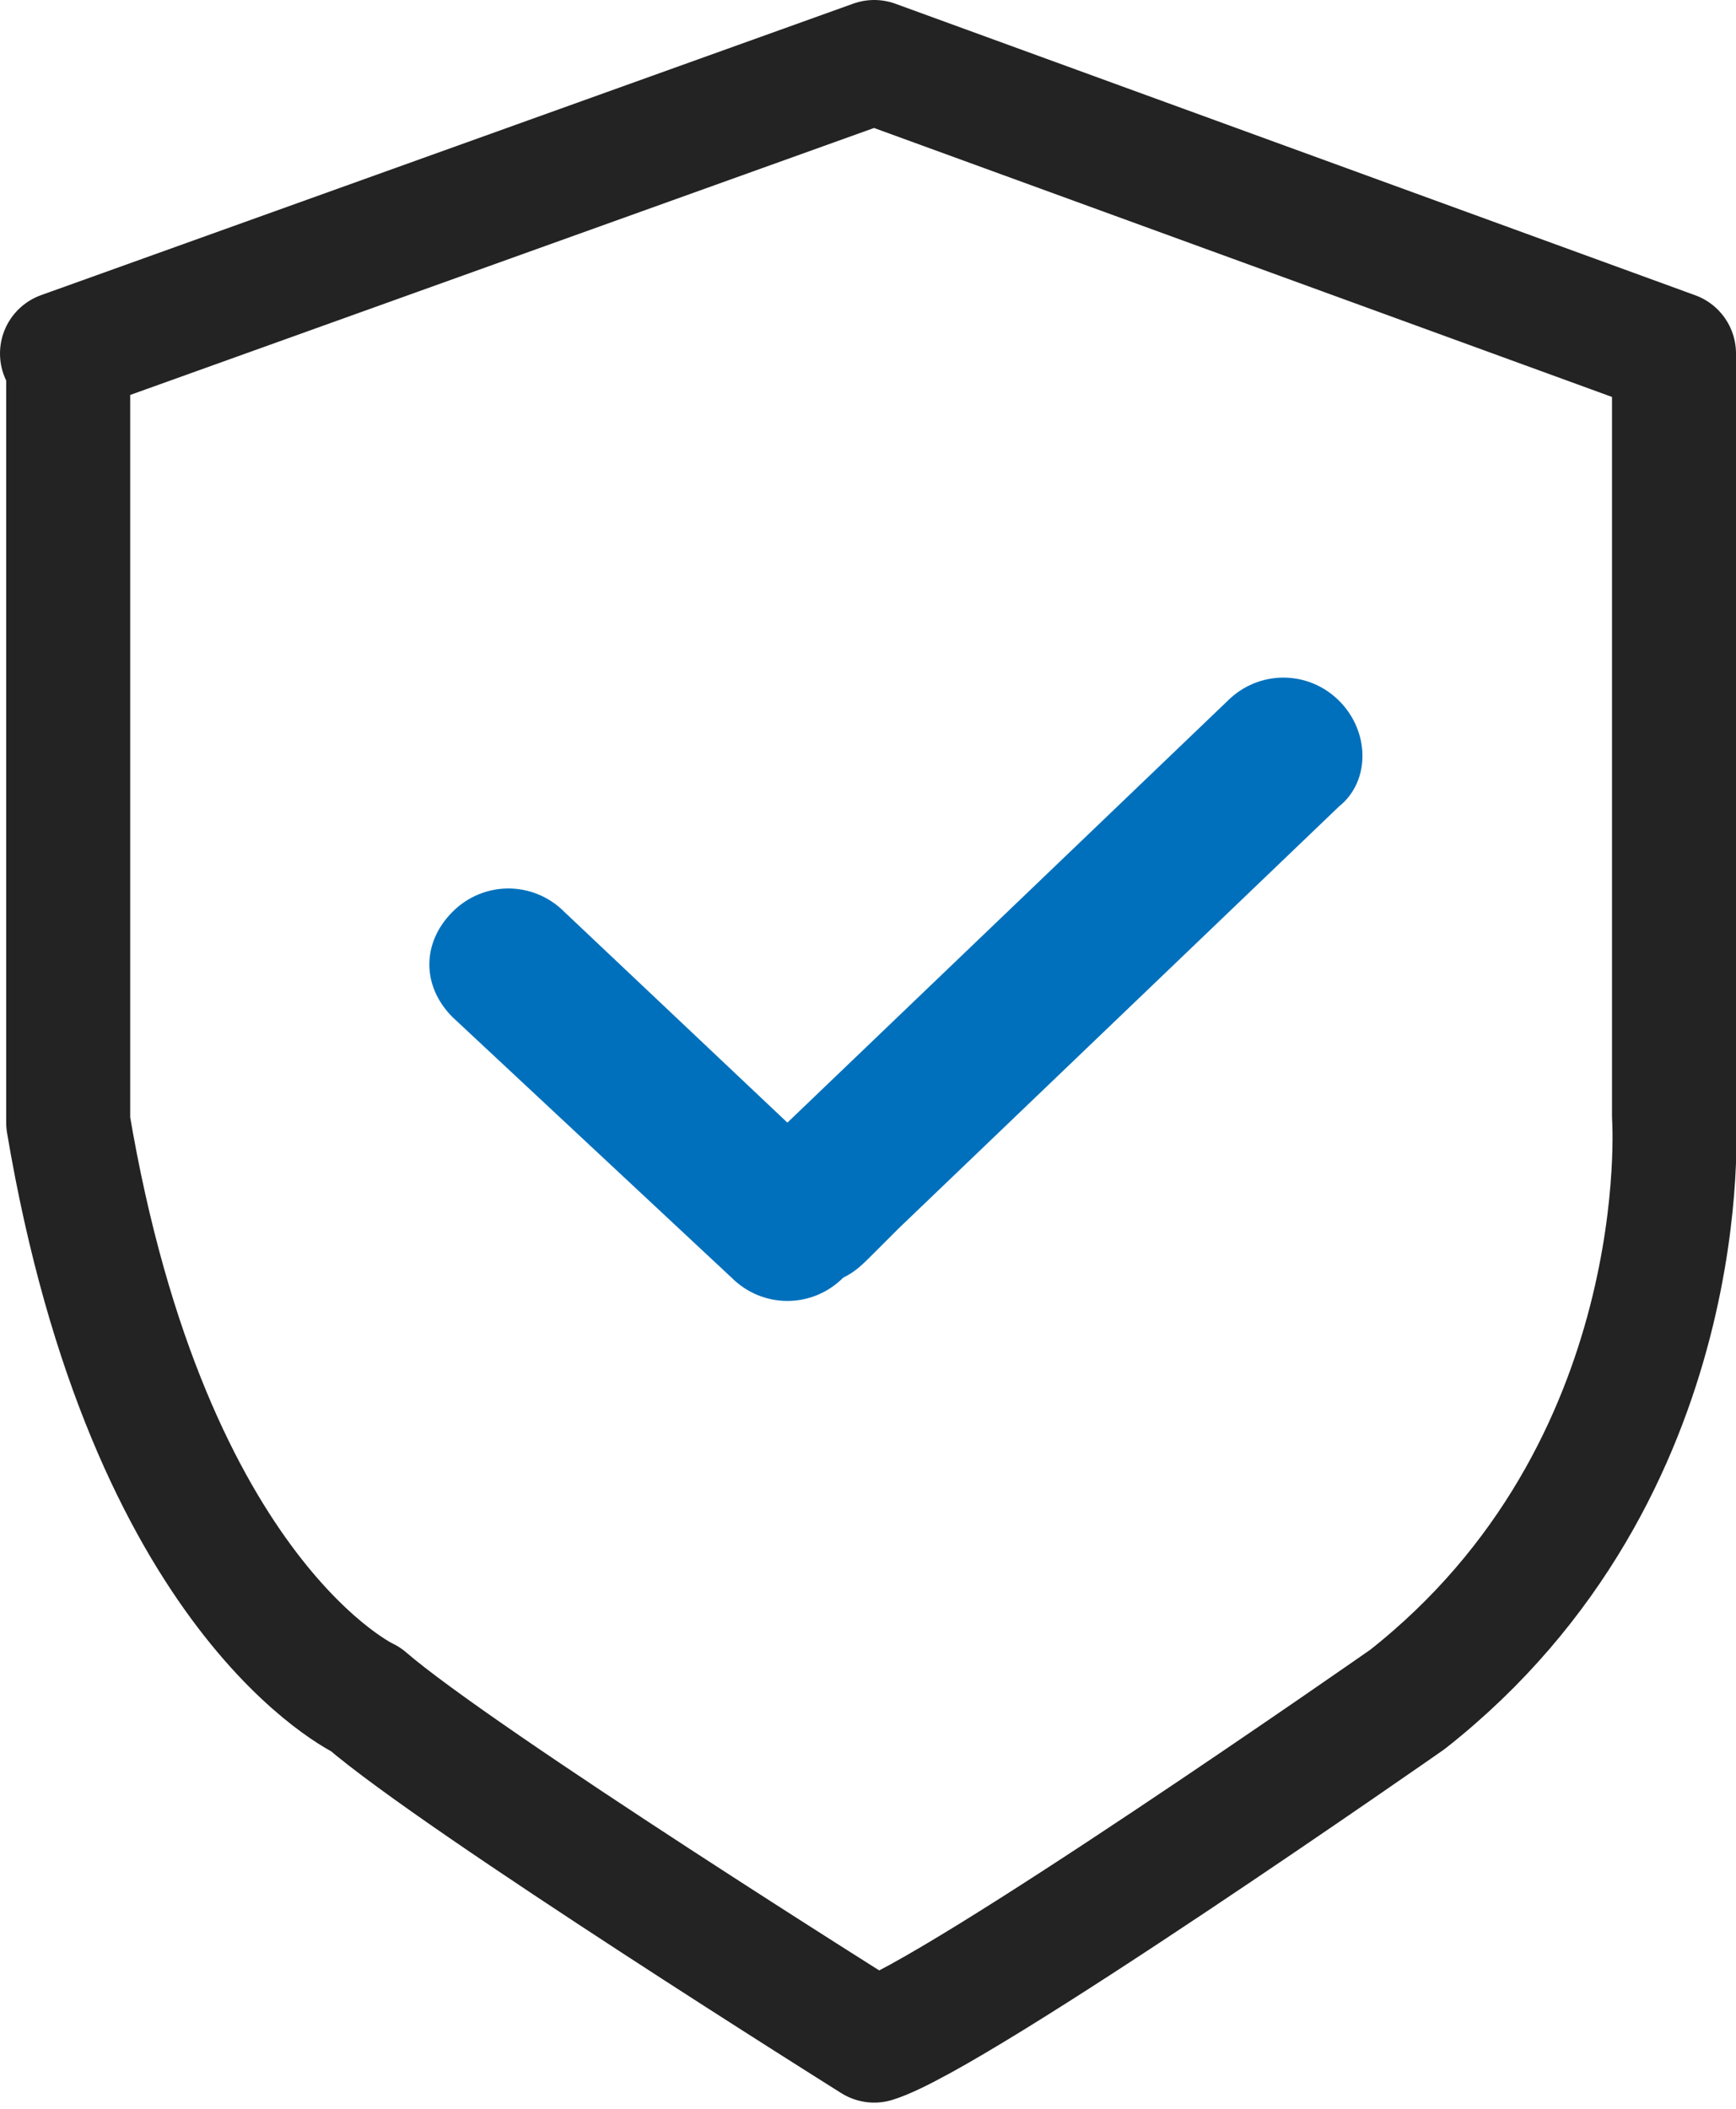 <?xml version="1.0" encoding="utf-8"?>
<!-- Generator: Adobe Illustrator 25.0.0, SVG Export Plug-In . SVG Version: 6.00 Build 0)  -->
<svg version="1.1" id="图层_1" xmlns="http://www.w3.org/2000/svg" xmlns:xlink="http://www.w3.org/1999/xlink" x="0px" y="0px"
	 viewBox="0 0 28 34" style="enable-background:new 0 0 28 34;" xml:space="preserve">
<style type="text/css">
	.st0{fill:none;stroke:#232323;stroke-width:2;stroke-linecap:round;stroke-linejoin:round;}
	.st1{fill:#0070BC;}
</style>
<path class="st0" d="M1,5.7L14.1,1L27,5.7V18c0,0,0.4,5.7-4.3,9.4c0,0-7.3,5.1-8.6,5.5c0,0-6.7-4.2-8.2-5.5c0,0-3.5-1.6-4.8-9.3V5.7
	H1z"/>
<path class="st1" d="M21.6,13l-7.1,6.8c-0.2,0.2-0.2,0.2-0.4,0.4c-0.2,0.2-0.3,0.3-0.5,0.4c-0.5,0.5-1.3,0.5-1.8,0l-4.5-4.2
	c-0.5-0.5-0.5-1.2,0-1.7s1.3-0.5,1.8,0l3.6,3.4l0,0l7.1-6.8c0.5-0.5,1.3-0.5,1.8,0C22.1,11.8,22.1,12.6,21.6,13z"/>
</svg>

